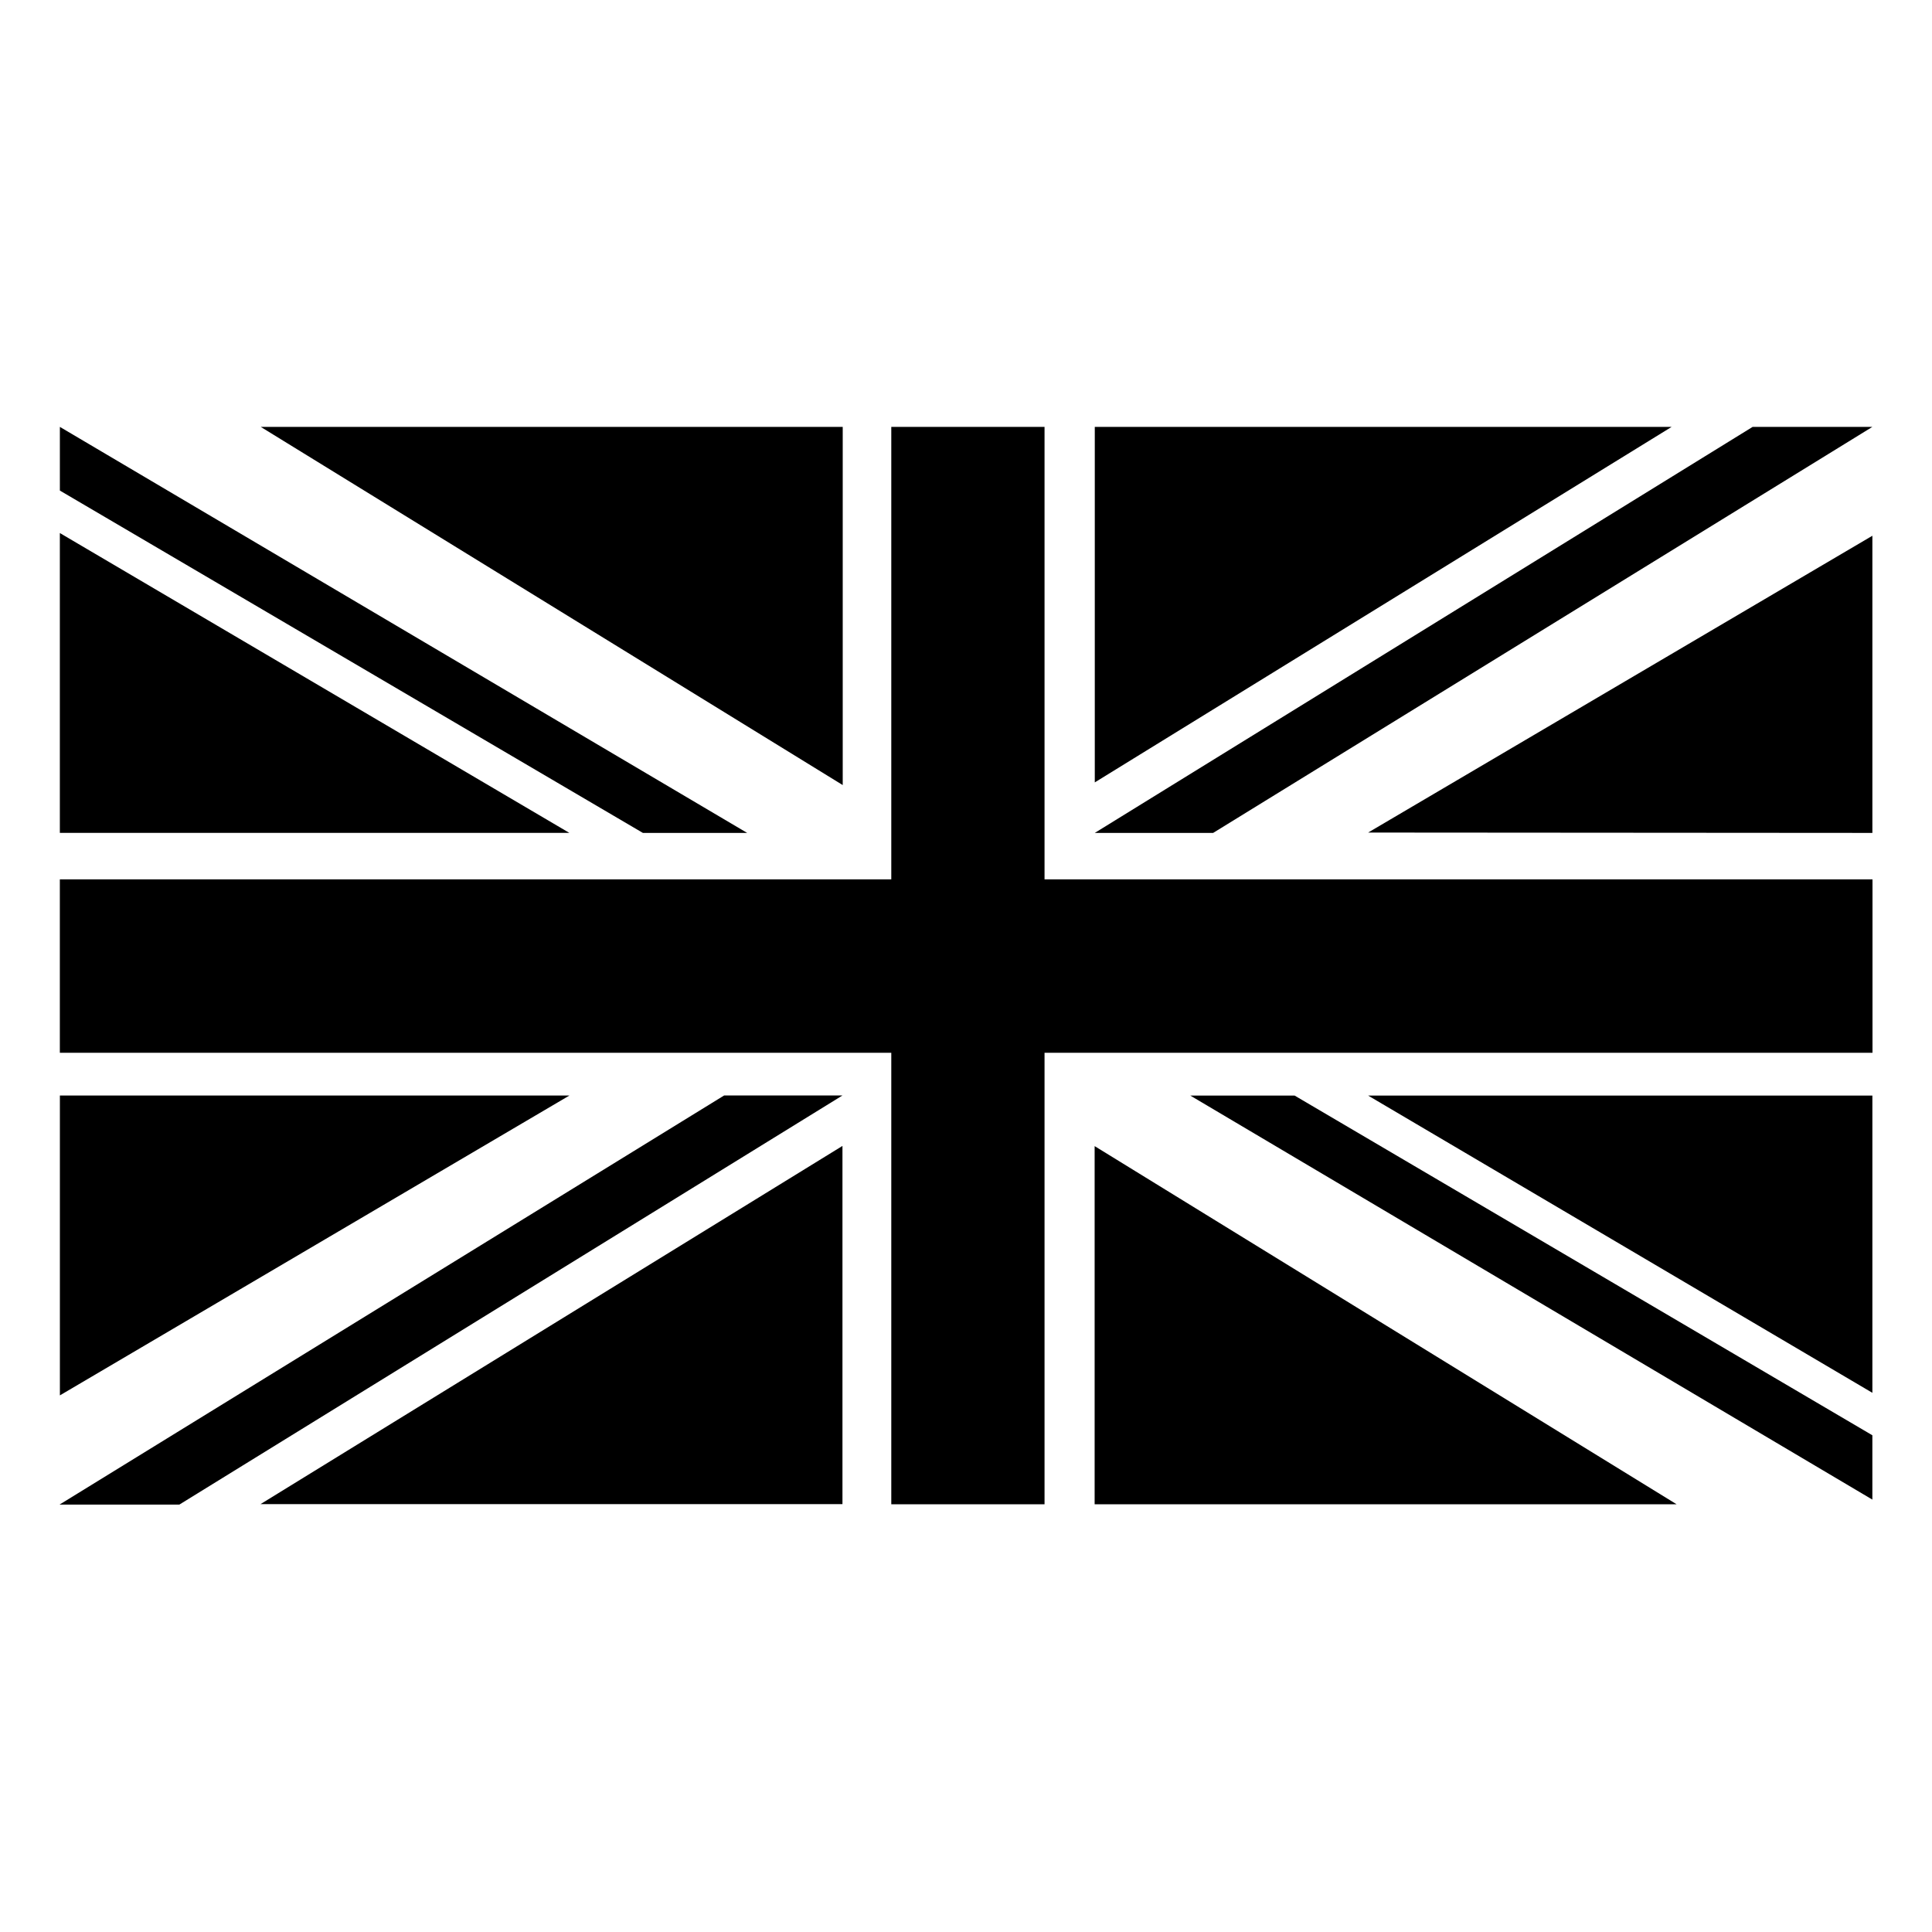 <?xml version="1.0" encoding="UTF-8"?>
<!-- Uploaded to: SVG Repo, www.svgrepo.com, Generator: SVG Repo Mixer Tools -->
<svg fill="#000000" width="800px" height="800px" version="1.1" viewBox="144 144 512 512" xmlns="http://www.w3.org/2000/svg">
 <g>
  <path d="m159.86 285.26v79.465h135.03z"/>
  <path d="m314.37 364.73h27.637l-182.14-107.6v16.875z"/>
  <path d="m213.1 257.13 154.23 94.922v-94.922z"/>
  <path d="m640.2 513.11v-78.77h-133.63z"/>
  <path d="m487.09 434.34h-27.645l180.75 107.07v-17.047z"/>
  <path d="m588.32 542.65-154.23-94.918v94.918z"/>
  <path d="m640.2 285.98v78.75l-133.63-0.094z"/>
  <path d="m434.13 364.73h31.367l174.7-107.6h-31.73z"/>
  <path d="m587 257.13-152.87 94.215v-94.215z"/>
  <path d="m159.87 513.79v-79.465h135.03z"/>
  <path d="m367.26 434.31h-31.359l-176.12 108.42h31.754z"/>
  <path d="m213.04 542.61 154.22-94.926v94.926z"/>
  <path d="m380.2 257.13h40.613v285.52h-40.613z"/>
  <path d="m159.86 377.04h480.37v45.957h-480.37z"/>
 </g>
</svg>